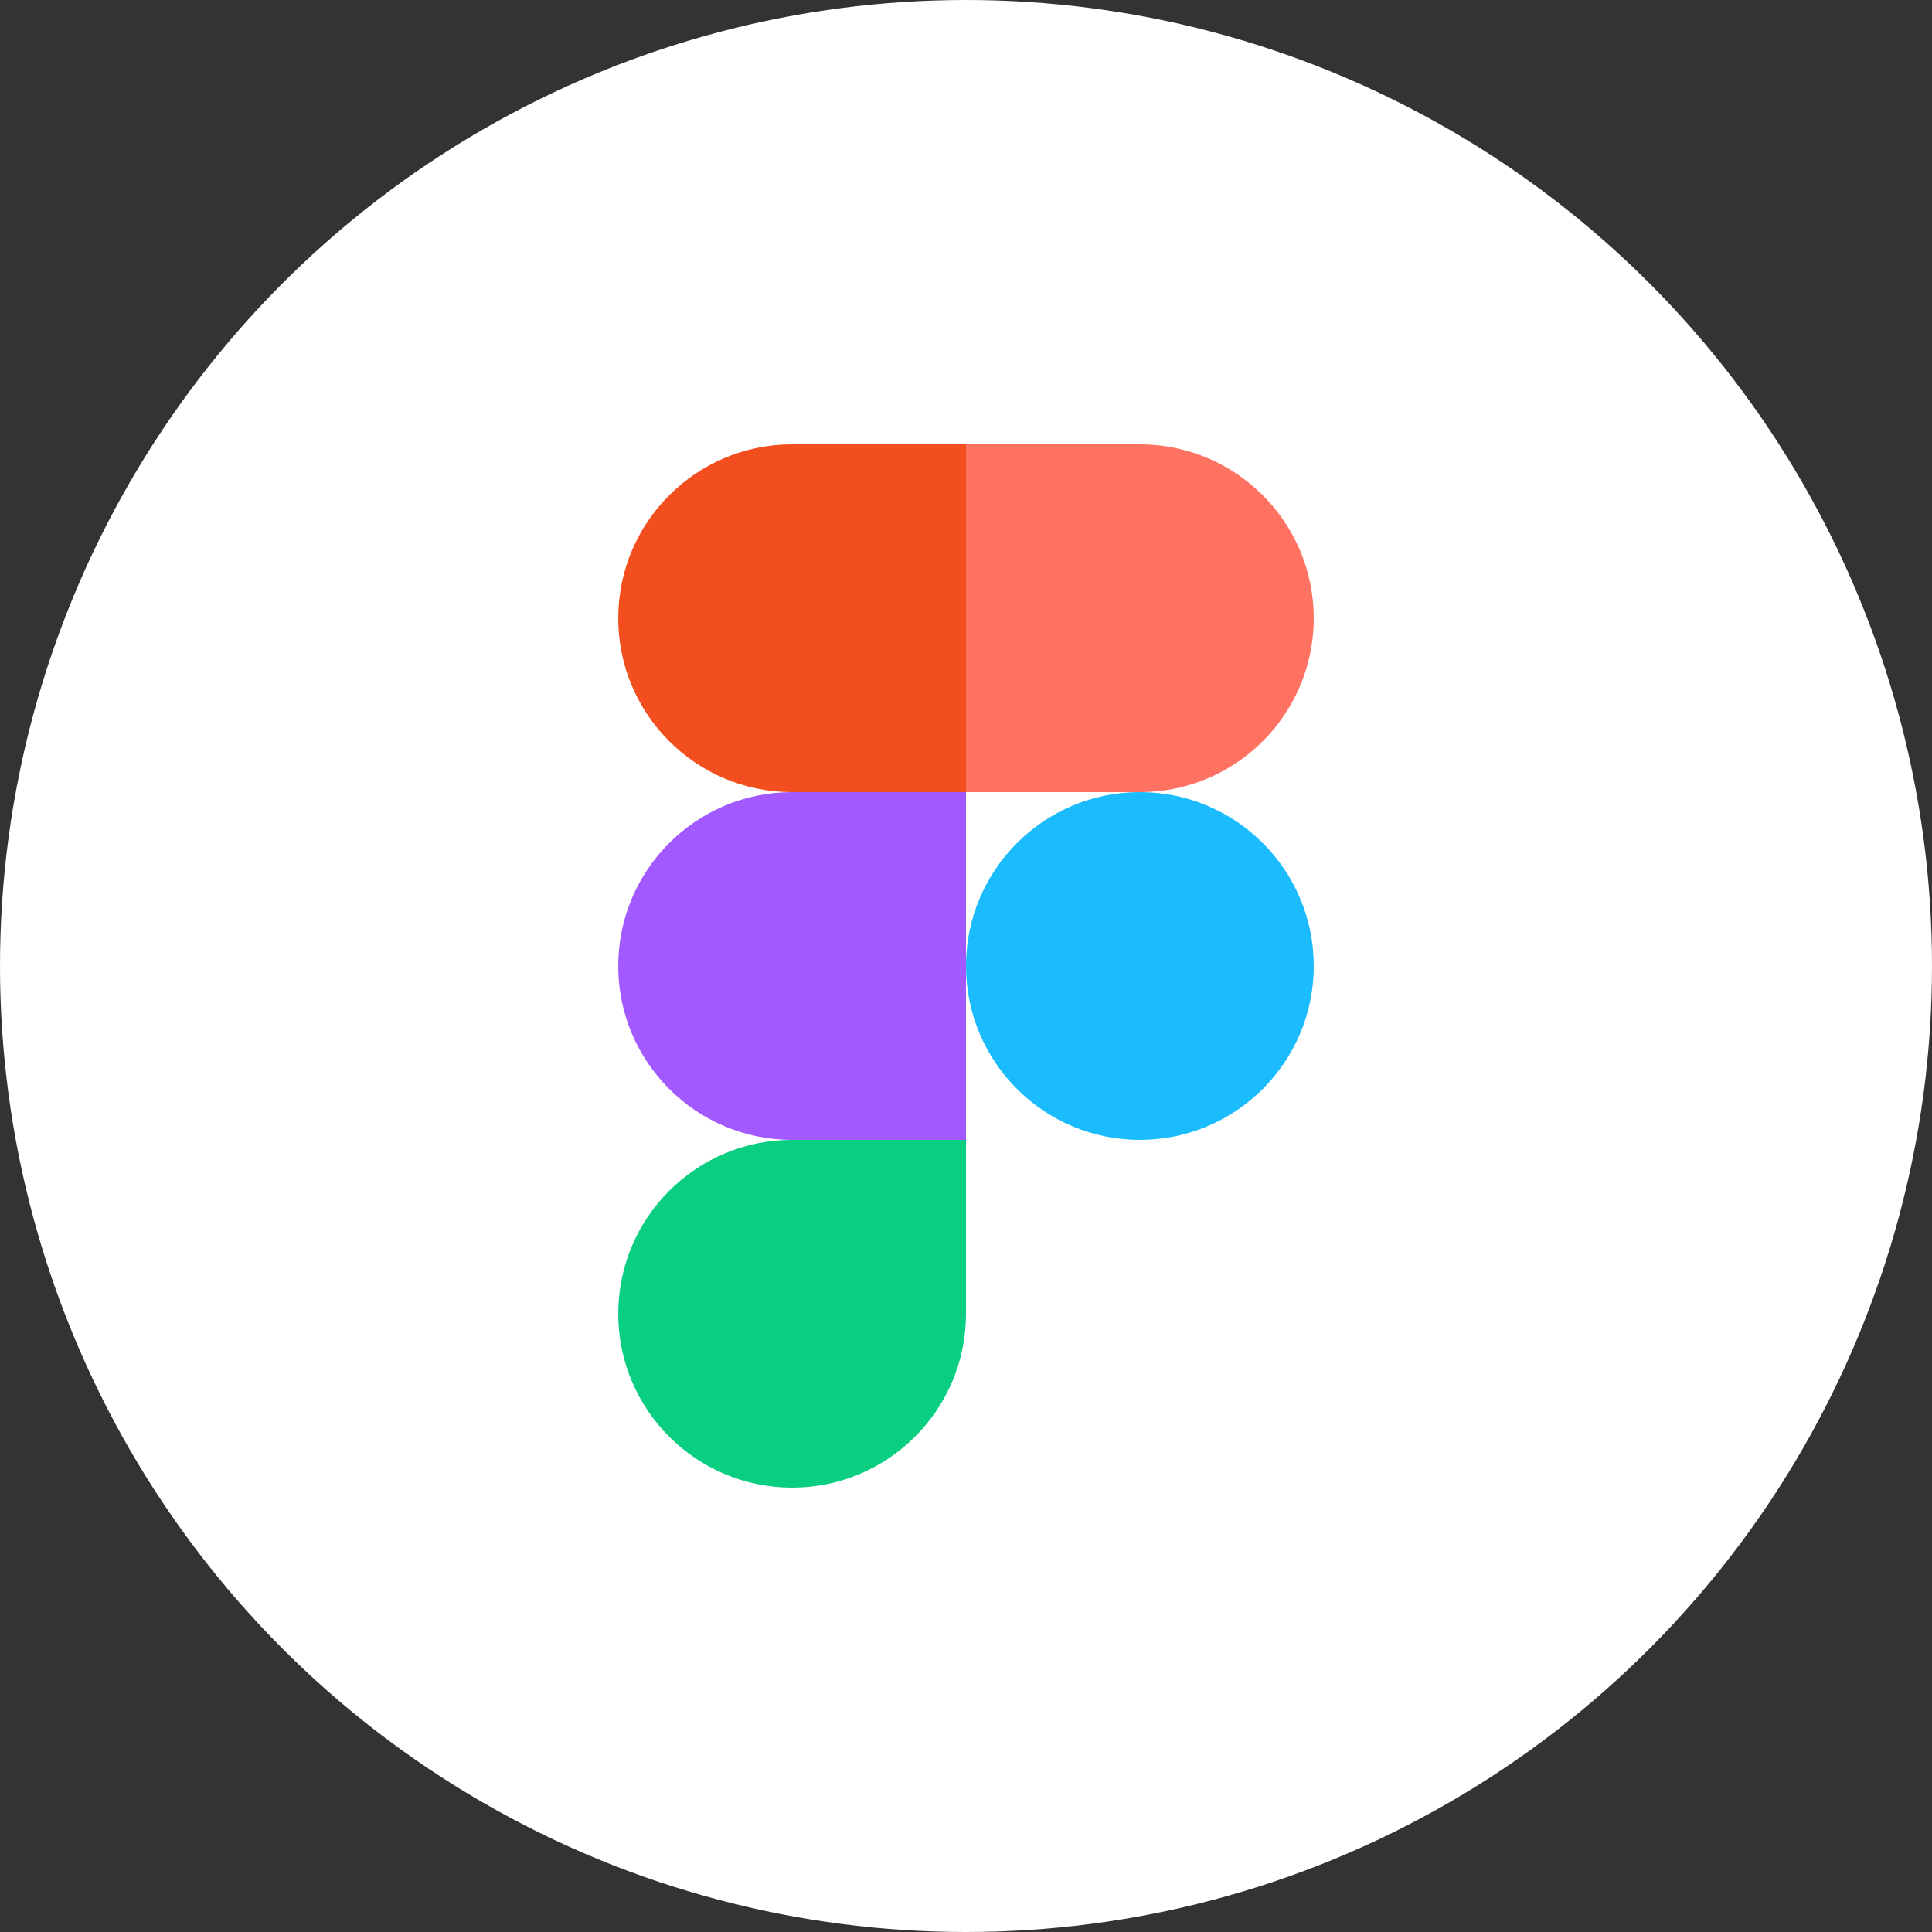 <svg xmlns="http://www.w3.org/2000/svg" width="100" height="100" viewBox="0 0 100 100" fill="none"><rect x="0" y="0" width="100" height="100" fill="#333333" stroke="none"/><circle cx="50" cy="50" r="50" fill="white"></circle><g clip-path="url(#clip0_224_75)"><path d="M41 77C45.968 77 50 72.968 50 68V59H41C36.032 59 32 63.032 32 68C32 72.968 36.032 77 41 77Z" fill="#0ACF83"></path><path d="M32 50C32 45.032 36.032 41 41 41H50V59H41C36.032 59 32 54.968 32 50Z" fill="#A259FF"></path><path d="M32 32C32 27.032 36.032 23 41 23H50V41H41C36.032 41 32 36.968 32 32Z" fill="#F24E1E"></path><path d="M50 23H59C63.968 23 68 27.032 68 32C68 36.968 63.968 41 59 41H50V23Z" fill="#FF7262"></path><path d="M68 50C68 54.968 63.968 59 59 59C54.032 59 50 54.968 50 50C50 45.032 54.032 41 59 41C63.968 41 68 45.032 68 50Z" fill="#1ABCFE"></path></g><defs><clipPath id="clip0_224_75"><rect width="36" height="54" fill="white" transform="translate(32 23)"></rect></clipPath></defs></svg>